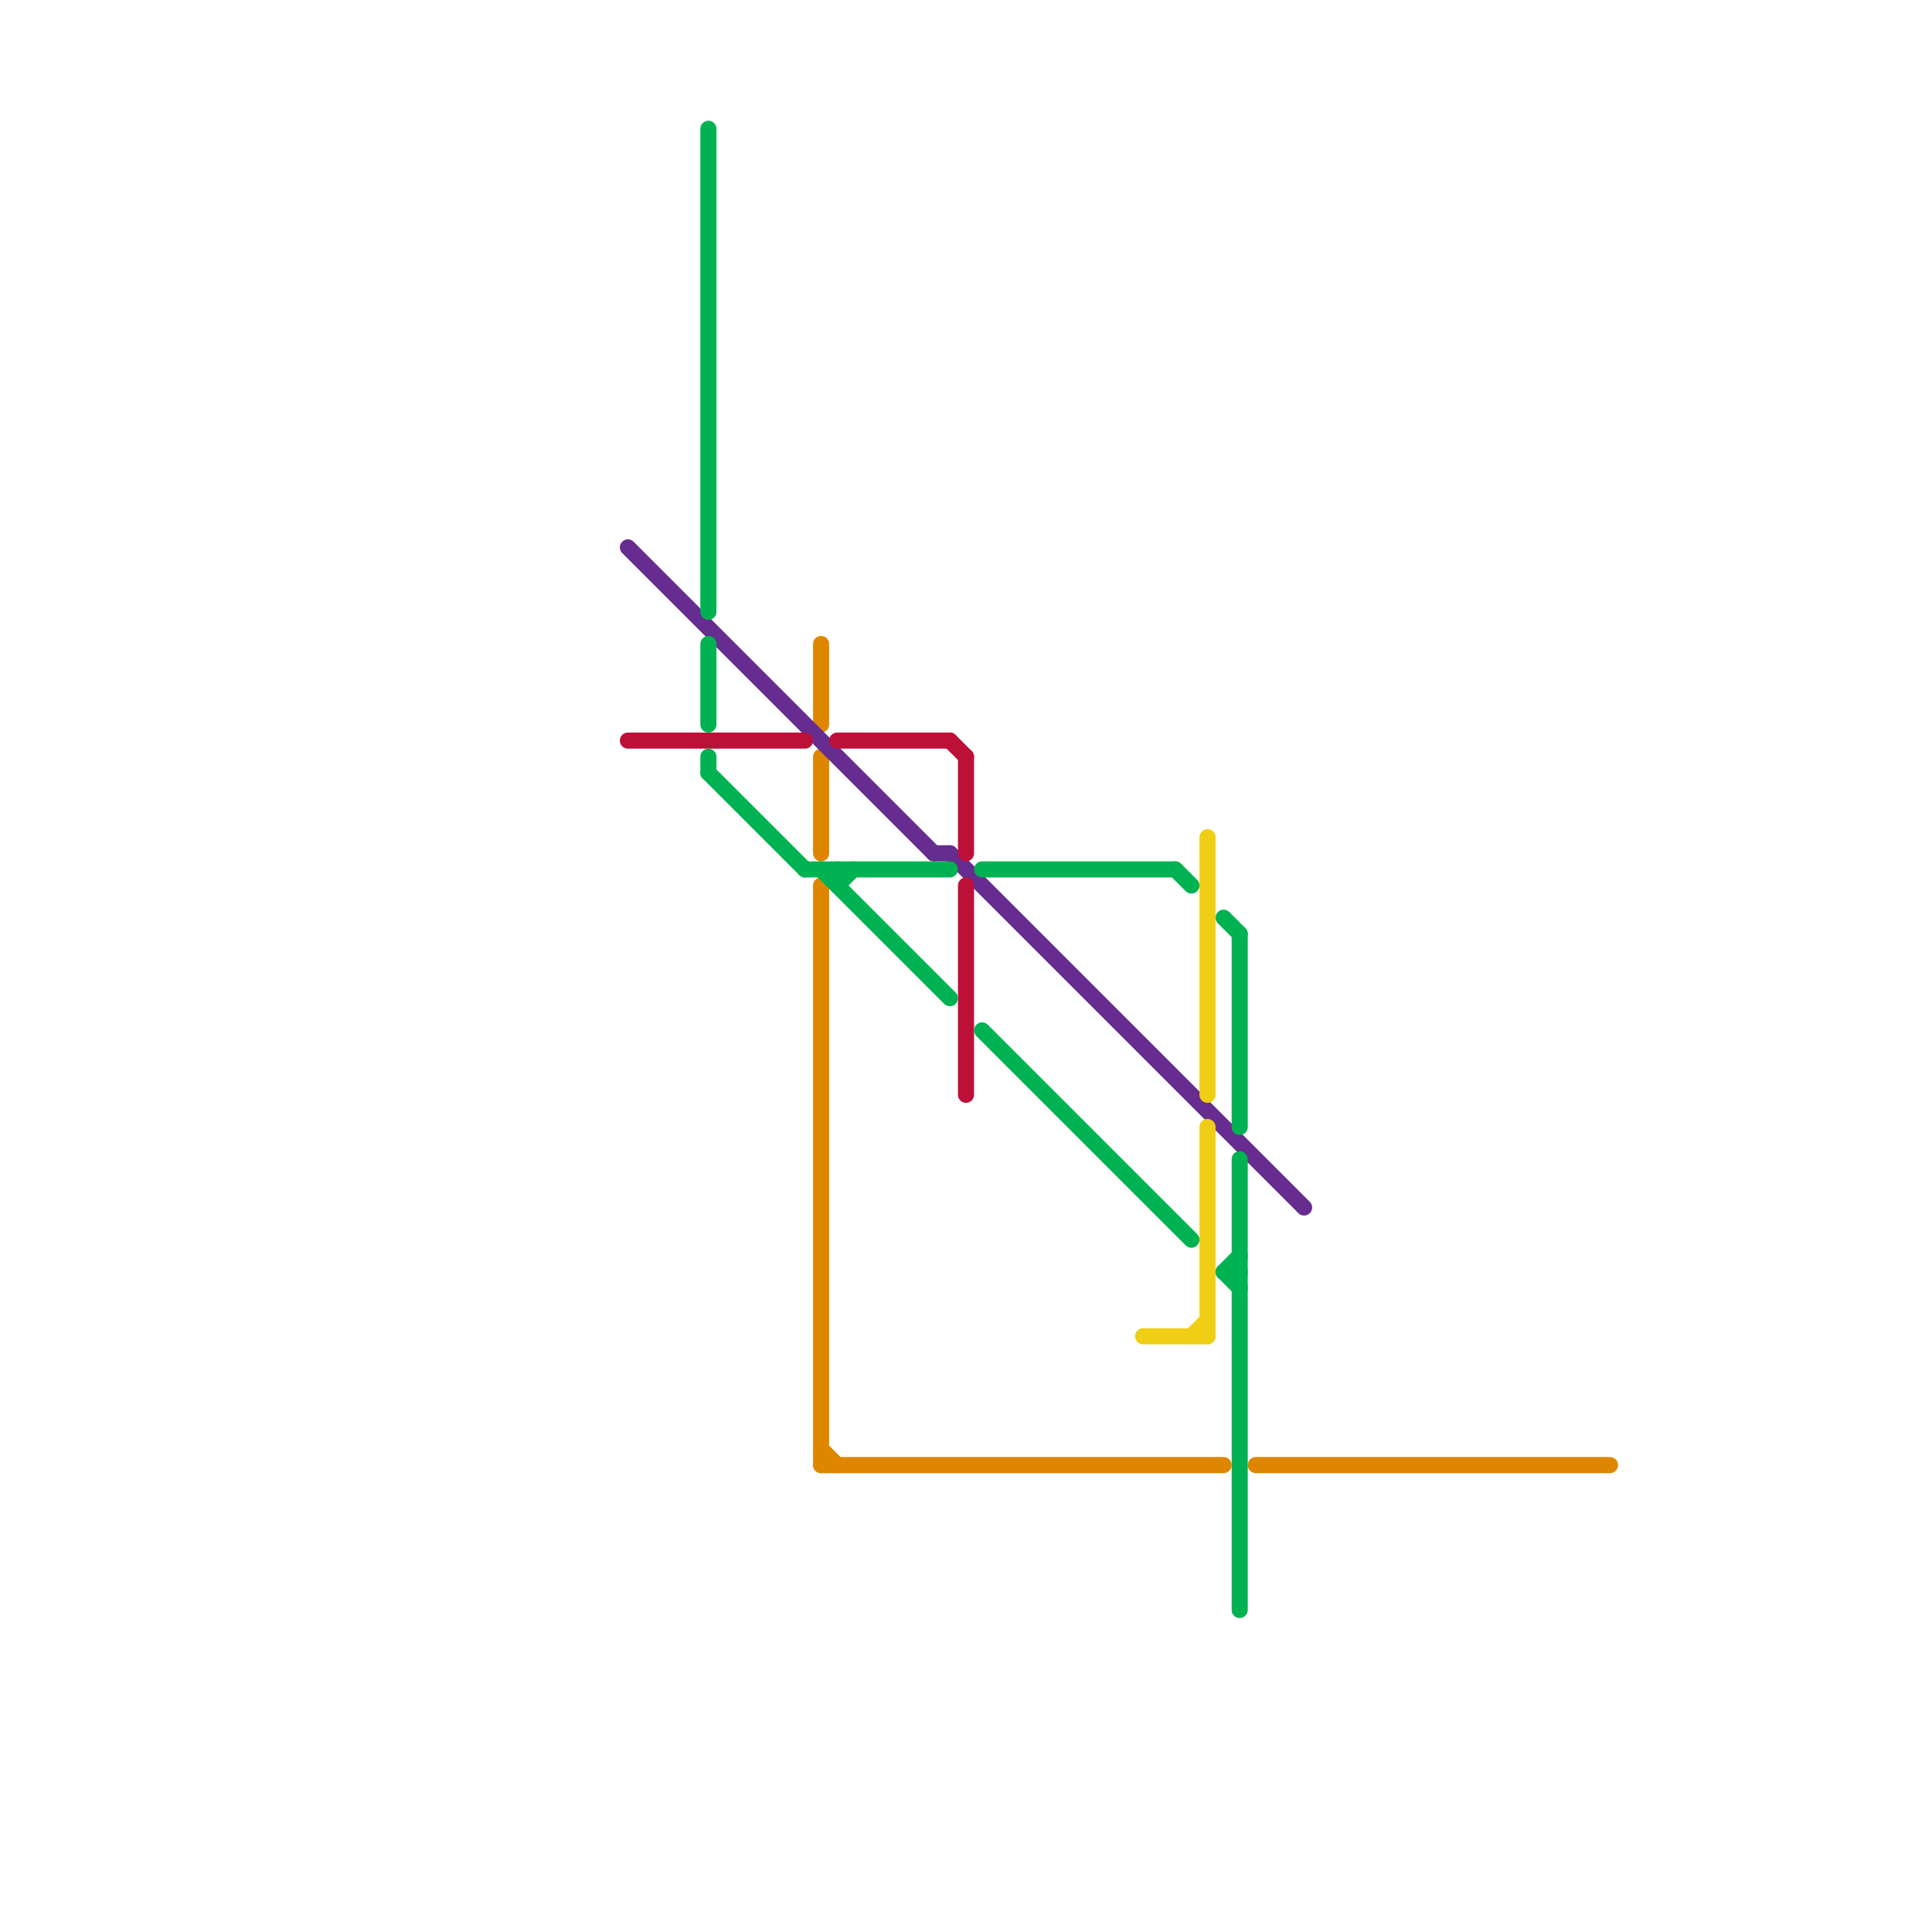 
<svg version="1.1" xmlns="http://www.w3.org/2000/svg" viewBox="0 0 120 120">
<style>text { font: 1px Helvetica; font-weight: 600; white-space: pre; dominant-baseline: central; } line { stroke-width: 1; fill: none; stroke-linecap: round; stroke-linejoin: round; } .c0 { stroke: #df8600 } .c1 { stroke: #662c90 } .c2 { stroke: #bd1038 } .c3 { stroke: #00b251 } .c4 { stroke: #f0ce15 }</style><defs><g id="wm-xf"><circle r="1.2" fill="#000"/><circle r="0.9" fill="#fff"/><circle r="0.6" fill="#000"/><circle r="0.3" fill="#fff"/></g><g id="wm"><circle r="0.6" fill="#000"/><circle r="0.3" fill="#fff"/></g></defs><line class="c0" x1="51" y1="91" x2="76" y2="91"/><line class="c0" x1="78" y1="91" x2="100" y2="91"/><line class="c0" x1="51" y1="90" x2="52" y2="91"/><line class="c0" x1="51" y1="40" x2="51" y2="45"/><line class="c0" x1="51" y1="55" x2="51" y2="91"/><line class="c0" x1="51" y1="47" x2="51" y2="53"/><line class="c1" x1="58" y1="53" x2="59" y2="53"/><line class="c1" x1="39" y1="34" x2="58" y2="53"/><line class="c1" x1="59" y1="53" x2="81" y2="75"/><line class="c2" x1="39" y1="46" x2="50" y2="46"/><line class="c2" x1="60" y1="47" x2="60" y2="53"/><line class="c2" x1="60" y1="55" x2="60" y2="68"/><line class="c2" x1="59" y1="46" x2="60" y2="47"/><line class="c2" x1="52" y1="46" x2="59" y2="46"/><line class="c3" x1="77" y1="58" x2="77" y2="70"/><line class="c3" x1="44" y1="47" x2="44" y2="48"/><line class="c3" x1="76" y1="57" x2="77" y2="58"/><line class="c3" x1="76" y1="79" x2="77" y2="79"/><line class="c3" x1="50" y1="54" x2="59" y2="54"/><line class="c3" x1="51" y1="54" x2="59" y2="62"/><line class="c3" x1="77" y1="72" x2="77" y2="100"/><line class="c3" x1="61" y1="54" x2="73" y2="54"/><line class="c3" x1="52" y1="54" x2="52" y2="55"/><line class="c3" x1="73" y1="54" x2="74" y2="55"/><line class="c3" x1="76" y1="79" x2="77" y2="78"/><line class="c3" x1="44" y1="40" x2="44" y2="45"/><line class="c3" x1="44" y1="8" x2="44" y2="38"/><line class="c3" x1="44" y1="48" x2="50" y2="54"/><line class="c3" x1="76" y1="79" x2="77" y2="80"/><line class="c3" x1="61" y1="64" x2="74" y2="77"/><line class="c3" x1="52" y1="55" x2="53" y2="54"/><line class="c4" x1="71" y1="83" x2="75" y2="83"/><line class="c4" x1="74" y1="83" x2="75" y2="82"/><line class="c4" x1="75" y1="70" x2="75" y2="83"/><line class="c4" x1="75" y1="52" x2="75" y2="68"/>
</svg>
